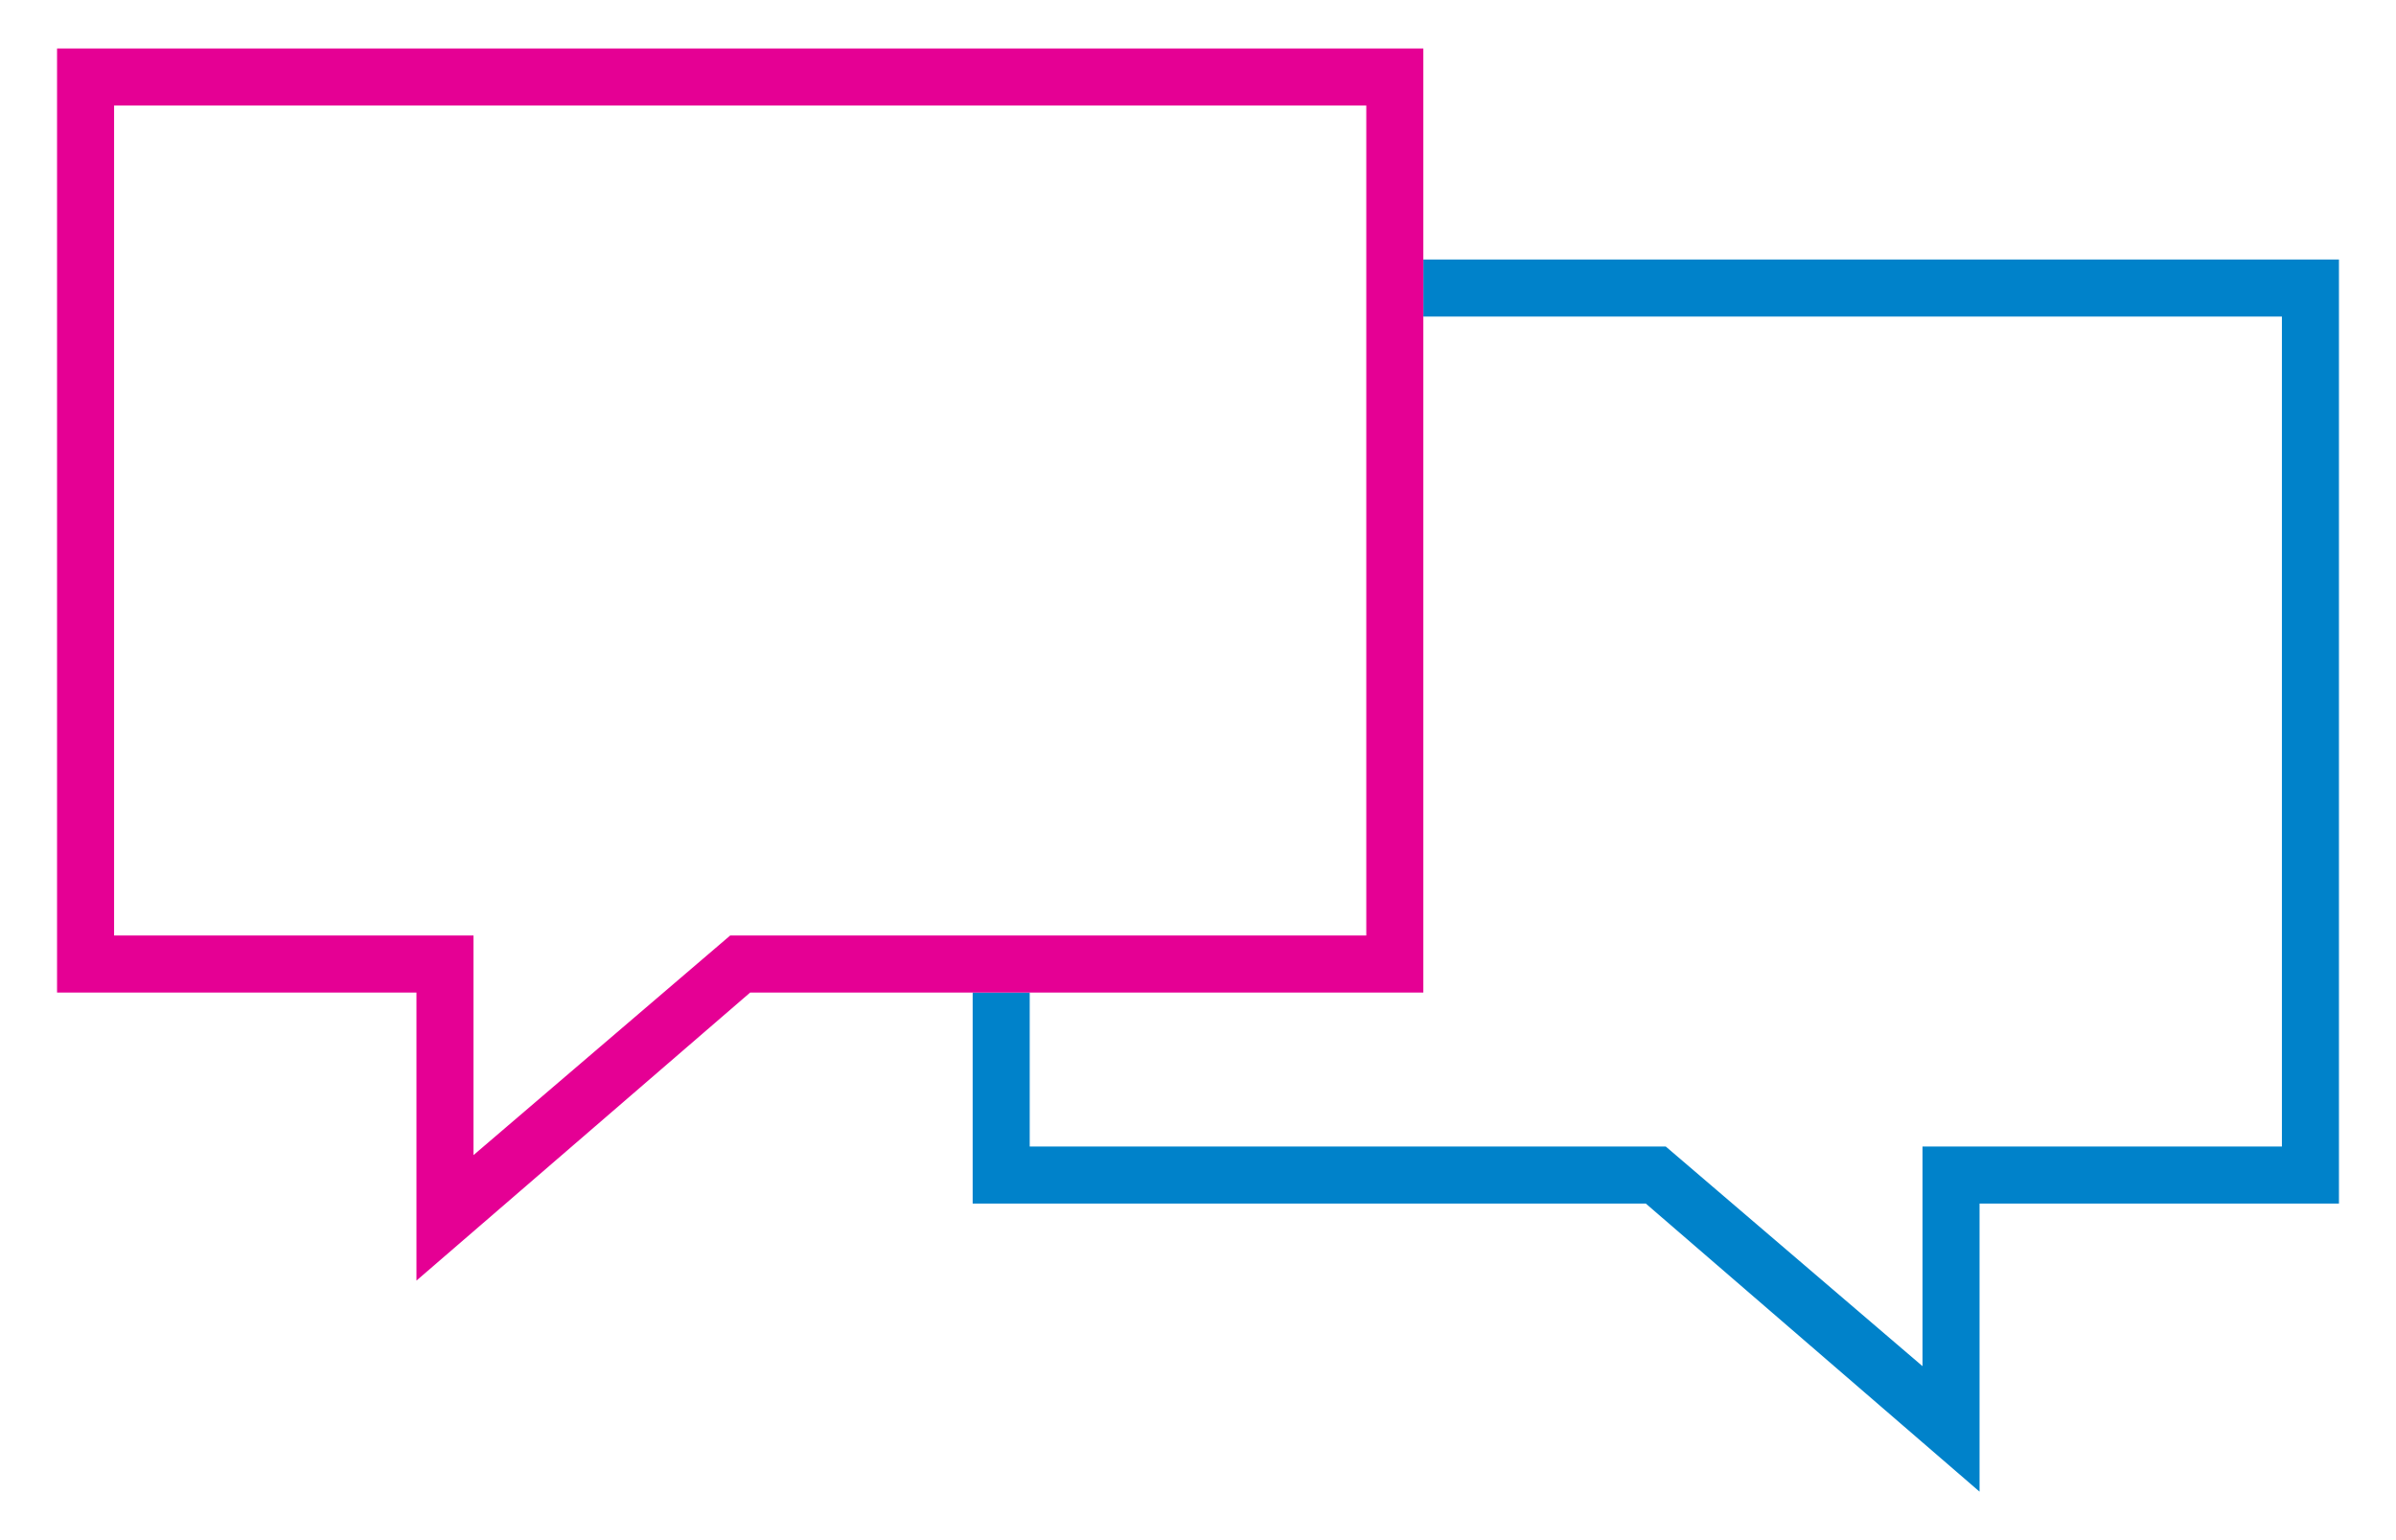 <svg version="1.2" baseProfile="tiny" xmlns="http://www.w3.org/2000/svg" xmlns:xlink="http://www.w3.org/1999/xlink"
	 x="0px" y="0px" viewBox="0 0 84 54" overflow="visible" xml:space="preserve">
<g>
	<path fill="#0082CA" d="M49.9,9.1H82v33.1H69.4v10.1L57.7,42.2H34.1v-7.4l2,0v5.4h22.3l9,7.7v-7.7H80V11.1H49.9"/>
	<path fill="#E50094" d="M14.6,44.9V34.8H2V1.7h47.9v33.1H26.3L14.6,44.9z M4,32.8h12.6v7.7l9-7.7h22.3V3.7H4V32.8z"/>
</g>
</svg>